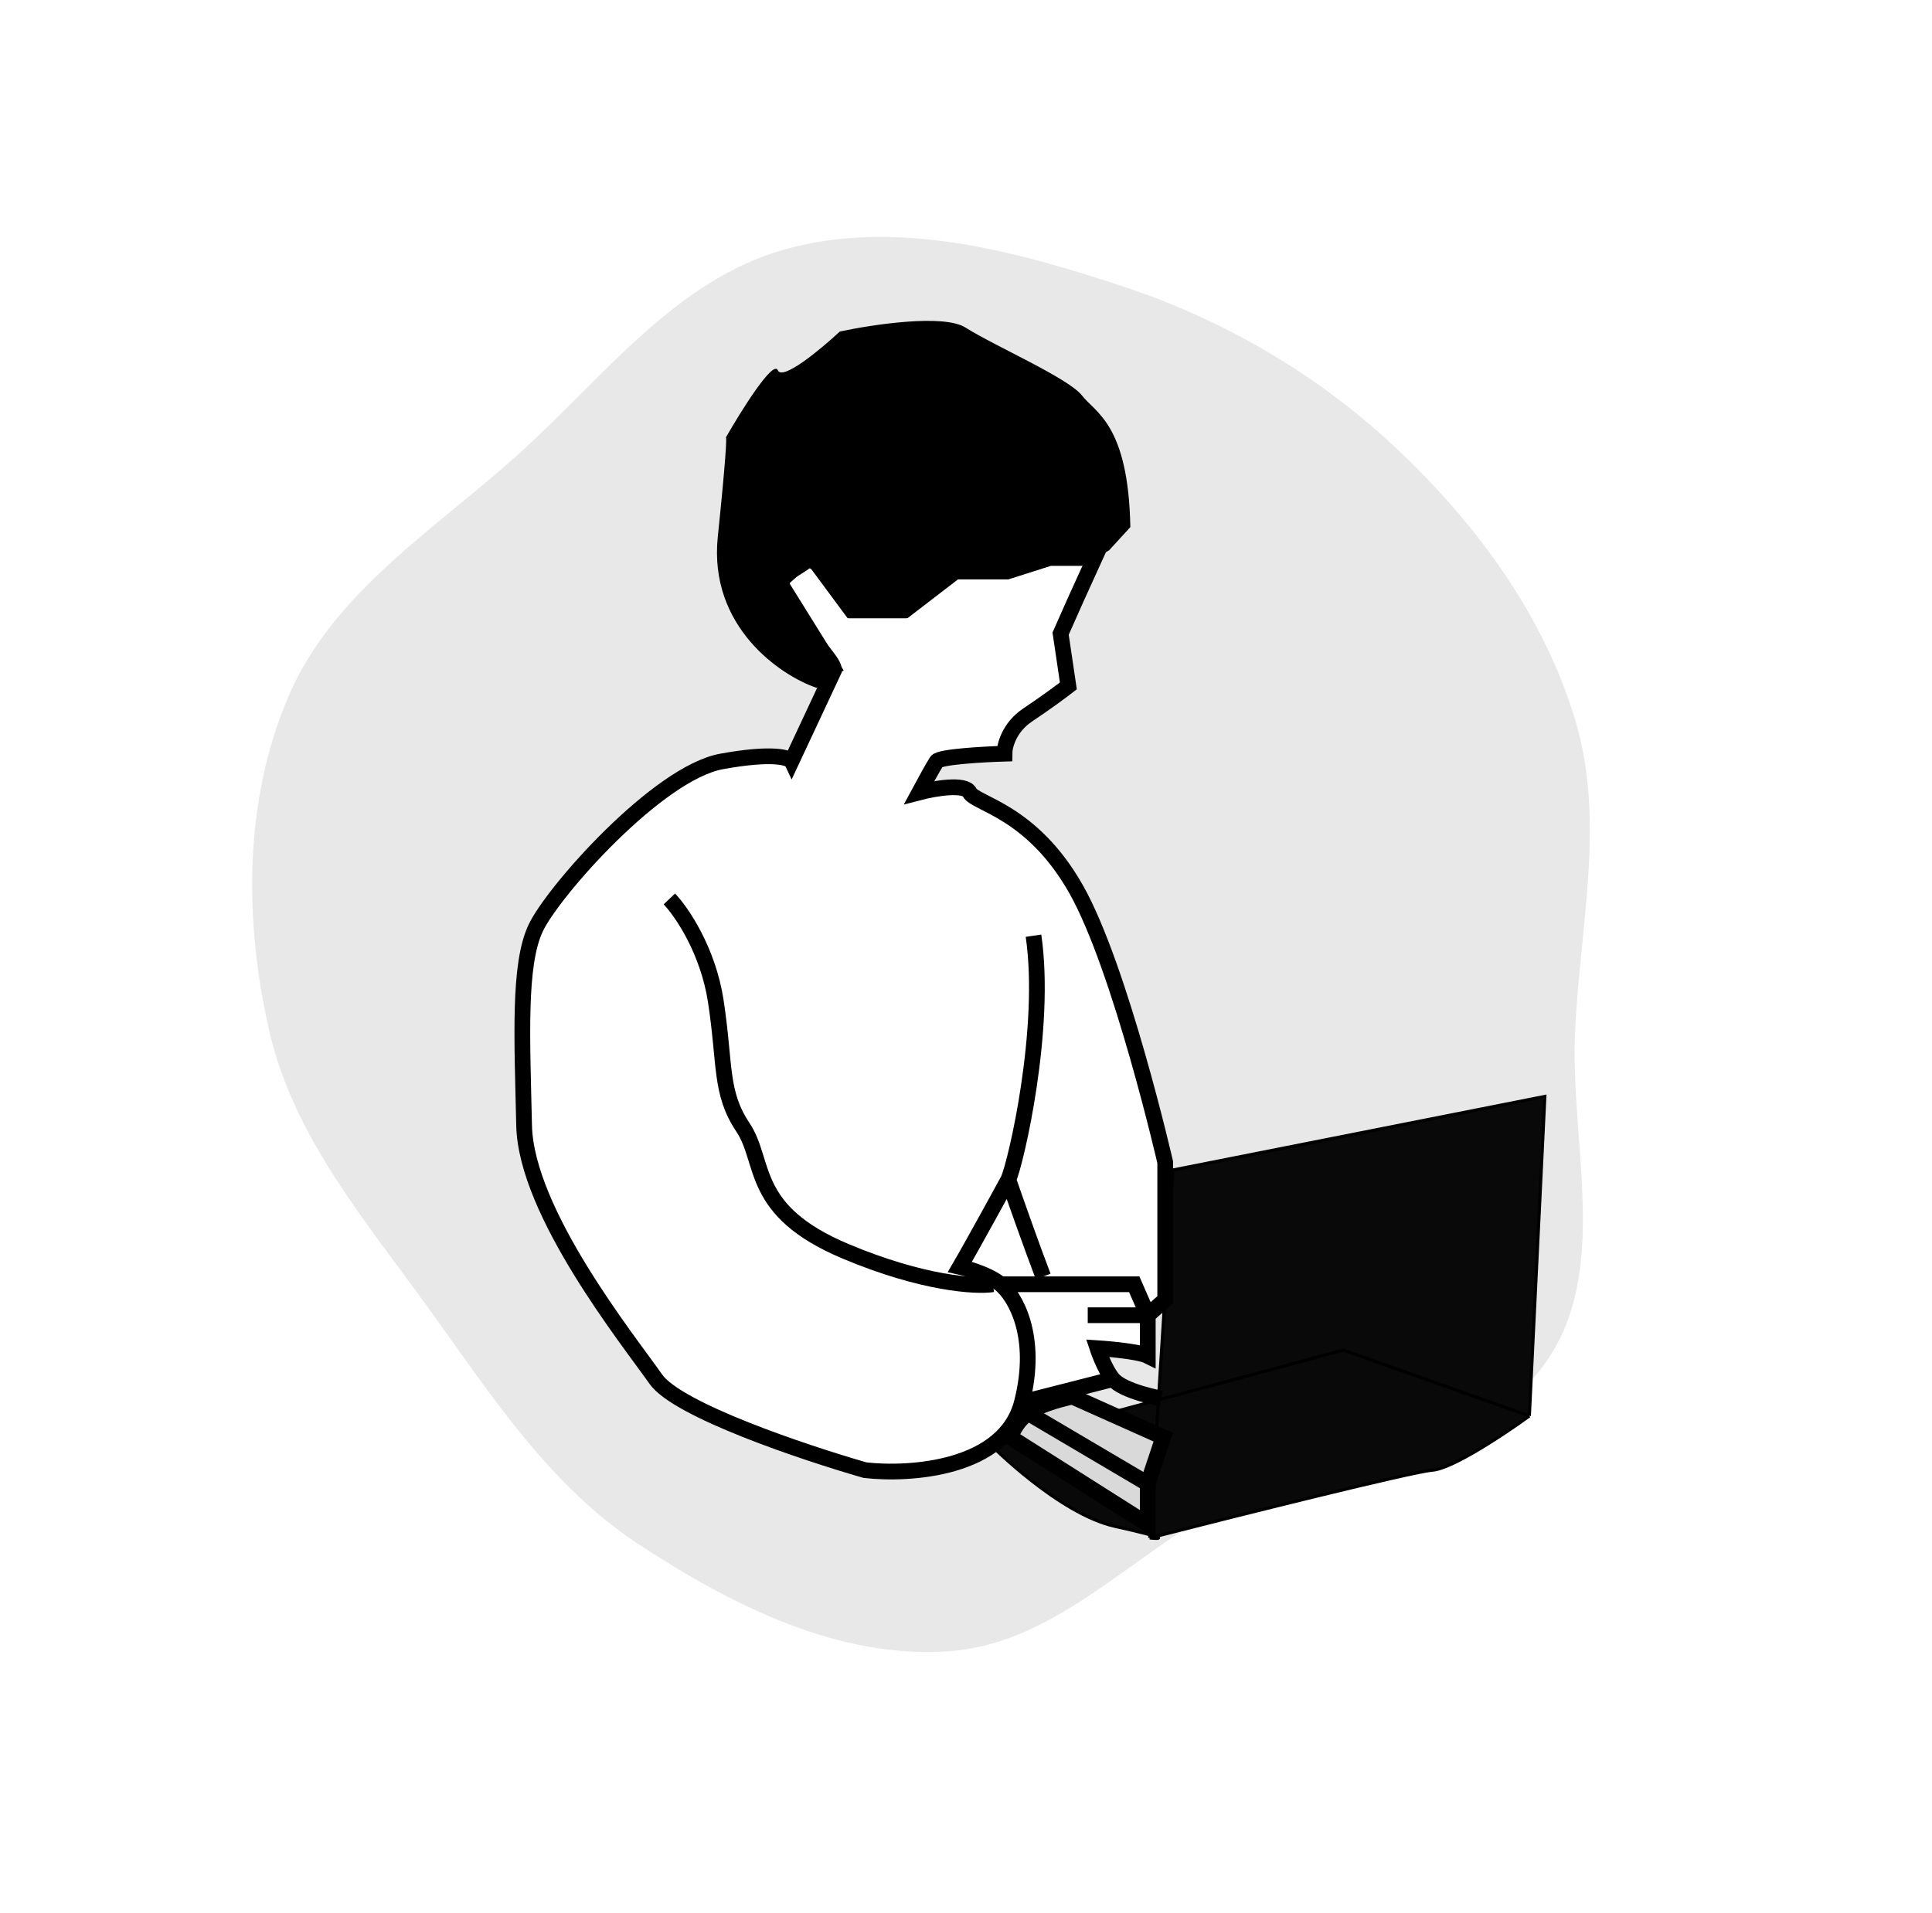<svg width="614" height="608" viewBox="0 0 614 608" fill="none" xmlns="http://www.w3.org/2000/svg">
<g opacity="0.64" filter="url(#filter0_f_33_16)">
<path d="M490.897 433.573C511.952 404.364 498.875 363.529 500.581 327.562C502.162 294.21 510.241 260.818 500.605 228.85C490.705 196.006 469.999 167.615 445.219 143.894C419.974 119.729 389.703 101.872 356.516 90.923C321.903 79.503 284.495 69.484 249.39 79.286C214.55 89.013 191.522 120.301 164.633 144.496C138.053 168.414 105.945 188.267 91.787 221.102C77.472 254.3 77.52 292.565 85.593 327.805C93.305 361.467 116.329 388.275 136.506 416.302C156.265 443.75 174.755 472.393 203.034 490.942C232.627 510.354 266.724 527.561 302.012 524.868C336.861 522.208 361.811 491.633 393.279 476.424C425.745 460.732 469.811 462.826 490.897 433.573Z" fill="#A9A9A9" fill-opacity="0.42"/>
</g>
<path d="M354.306 485.183C336.578 481.244 314.911 459.33 314.911 459.33L368.157 444.995L372.772 371.922L490.958 348.532L486.033 450.097C478.441 455.637 461.657 466.84 455.256 467.332C448.995 467.814 395.126 481.287 367.23 488.406C369.39 489.159 367.51 489.113 365.386 488.877L365.45 487.861C363.338 487.27 359.824 486.41 354.306 485.183Z" fill="#090909"/>
<path d="M365.386 488.877C369.079 489.287 372.033 489.123 354.306 485.183C336.578 481.244 314.911 459.33 314.911 459.33L426.94 429.168L486.033 450.097M365.386 488.877L372.772 371.922L490.958 348.532L486.033 450.097M365.386 488.877C392.675 481.9 448.854 467.825 455.256 467.332C461.657 466.84 478.441 455.637 486.033 450.097" stroke="black"/>
<path d="M324.759 445.788C319.342 466.963 289.263 468.974 274.9 467.332C255.613 461.793 215.315 448.25 208.42 438.402C199.803 426.091 167.179 385.464 166.563 357.765C165.948 330.065 164.717 306.674 170.256 294.979C175.796 283.283 209.036 245.735 229.349 242.042C245.6 239.087 250.893 240.81 251.509 242.042L265.051 213.111C265.256 210.649 259.997 206.02 251.509 194.029C244.045 183.484 250.893 182.333 255.818 178.64C260.742 174.947 271.206 194.029 271.206 194.029H287.211L303.215 181.102H319.219L332.761 176.793H341.995H348.15L341.995 190.335L337.07 201.415L339.532 218.035C337.686 219.471 332.515 223.329 326.606 227.268C320.697 231.208 319.219 237.117 319.219 239.579C312.448 239.785 298.66 240.564 297.675 242.042C296.69 243.519 293.571 249.223 292.135 251.89C296.854 250.659 306.662 248.936 308.139 251.89C309.986 255.584 327.866 257.68 341.995 282.668C356.123 307.655 370.31 369.46 370.31 369.46V413.164L364.77 418.089V431.015C361.487 429.374 348.766 428.553 348.766 428.553C348.766 428.553 350.926 435.107 353.69 438.402L324.759 445.788Z" fill="white"/>
<path d="M317.988 408.24C322.502 411.933 330.176 424.613 324.759 445.788M317.988 408.24C313.474 404.546 305.062 402.7 305.062 402.7C309.371 395.313 320.45 375 320.45 375M317.988 408.24H360.461L364.77 418.089M324.759 445.788C319.342 466.963 289.263 468.974 274.9 467.332C255.613 461.793 215.315 448.25 208.42 438.402C199.803 426.091 167.179 385.464 166.563 357.765C165.948 330.065 164.717 306.674 170.256 294.979C175.796 283.283 209.036 245.735 229.349 242.042C245.6 239.087 250.893 240.81 251.509 242.042L265.051 213.111C265.256 210.649 259.997 206.02 251.509 194.029C244.045 183.484 250.893 182.333 255.818 178.64C260.742 174.947 271.207 194.029 271.207 194.029H287.211L303.215 181.102H319.219L332.761 176.793H341.995H348.15L341.995 190.335L337.07 201.415L339.532 218.035C337.686 219.471 332.515 223.329 326.606 227.268C320.697 231.208 319.219 237.117 319.219 239.579C312.448 239.785 298.66 240.564 297.675 242.042C296.69 243.519 293.571 249.223 292.135 251.89C296.854 250.659 306.662 248.936 308.139 251.89C309.986 255.584 327.866 257.68 341.995 282.668C356.123 307.655 370.31 369.46 370.31 369.46V413.164L364.77 418.089M324.759 445.788L353.69 438.402M320.45 375C322.913 369.46 332.761 326.987 328.453 297.441M320.45 375C322.502 380.95 327.591 395.436 331.53 405.778M364.77 418.089H345.688M364.77 418.089V431.015C361.487 429.374 348.766 428.553 348.766 428.553C348.766 428.553 350.926 435.107 353.69 438.402M353.69 438.402C357.033 442.386 369.079 444.557 369.079 444.557" stroke="black" stroke-width="5"/>
<path d="M369.694 456.868L364.77 471.641V484.568L321.066 456.868C324.003 449.563 328.512 446.826 340.764 443.942L369.694 456.868Z" fill="#D9D9D9"/>
<path d="M327.222 449.482L364.77 471.641M364.77 471.641L369.694 456.868L340.764 443.942C328.512 446.826 324.003 449.563 321.066 456.868L364.77 484.568V471.641Z" stroke="black" stroke-width="5"/>
<path d="M212.729 285.746C216.628 289.849 225.04 302.119 227.503 318.37C230.58 338.683 228.734 347.3 236.12 358.38C243.507 369.46 237.967 384.849 268.744 397.775C293.366 408.117 310.191 409.06 315.526 408.24" stroke="black" stroke-width="5"/>
<path d="M259.511 218.651C248.021 214.752 225.163 199.199 228.118 170.638C230.701 145.673 230.963 139.269 230.714 139.011C230.669 139.089 230.624 139.167 230.58 139.245C230.632 139.064 230.678 138.974 230.714 139.011C235.687 130.335 245.736 114.285 247.2 117.701C248.677 121.148 260.947 110.93 266.898 105.39C277.362 103.133 300.014 99.727 306.908 104.159C315.526 109.699 339.532 120.163 343.841 125.703C348.15 131.243 358.614 134.936 359.23 167.56L352.459 174.947L343.841 179.871H333.992L320.45 184.18H304.446L288.442 196.491H269.36L257.049 179.871L250.893 185.411L268.129 213.111L259.511 218.651Z" fill="black"/>
<defs>
<filter id="filter0_f_33_16" x="74.434" y="69.609" width="436.519" height="461.238" filterUnits="userSpaceOnUse" color-interpolation-filters="sRGB">
<feFlood flood-opacity="0" result="BackgroundImageFix"/>
<feBlend mode="normal" in="SourceGraphic" in2="BackgroundImageFix" result="shape"/>
<feGaussianBlur stdDeviation="2.85" result="effect1_foregroundBlur_33_16"/>
</filter>
</defs>
</svg>
